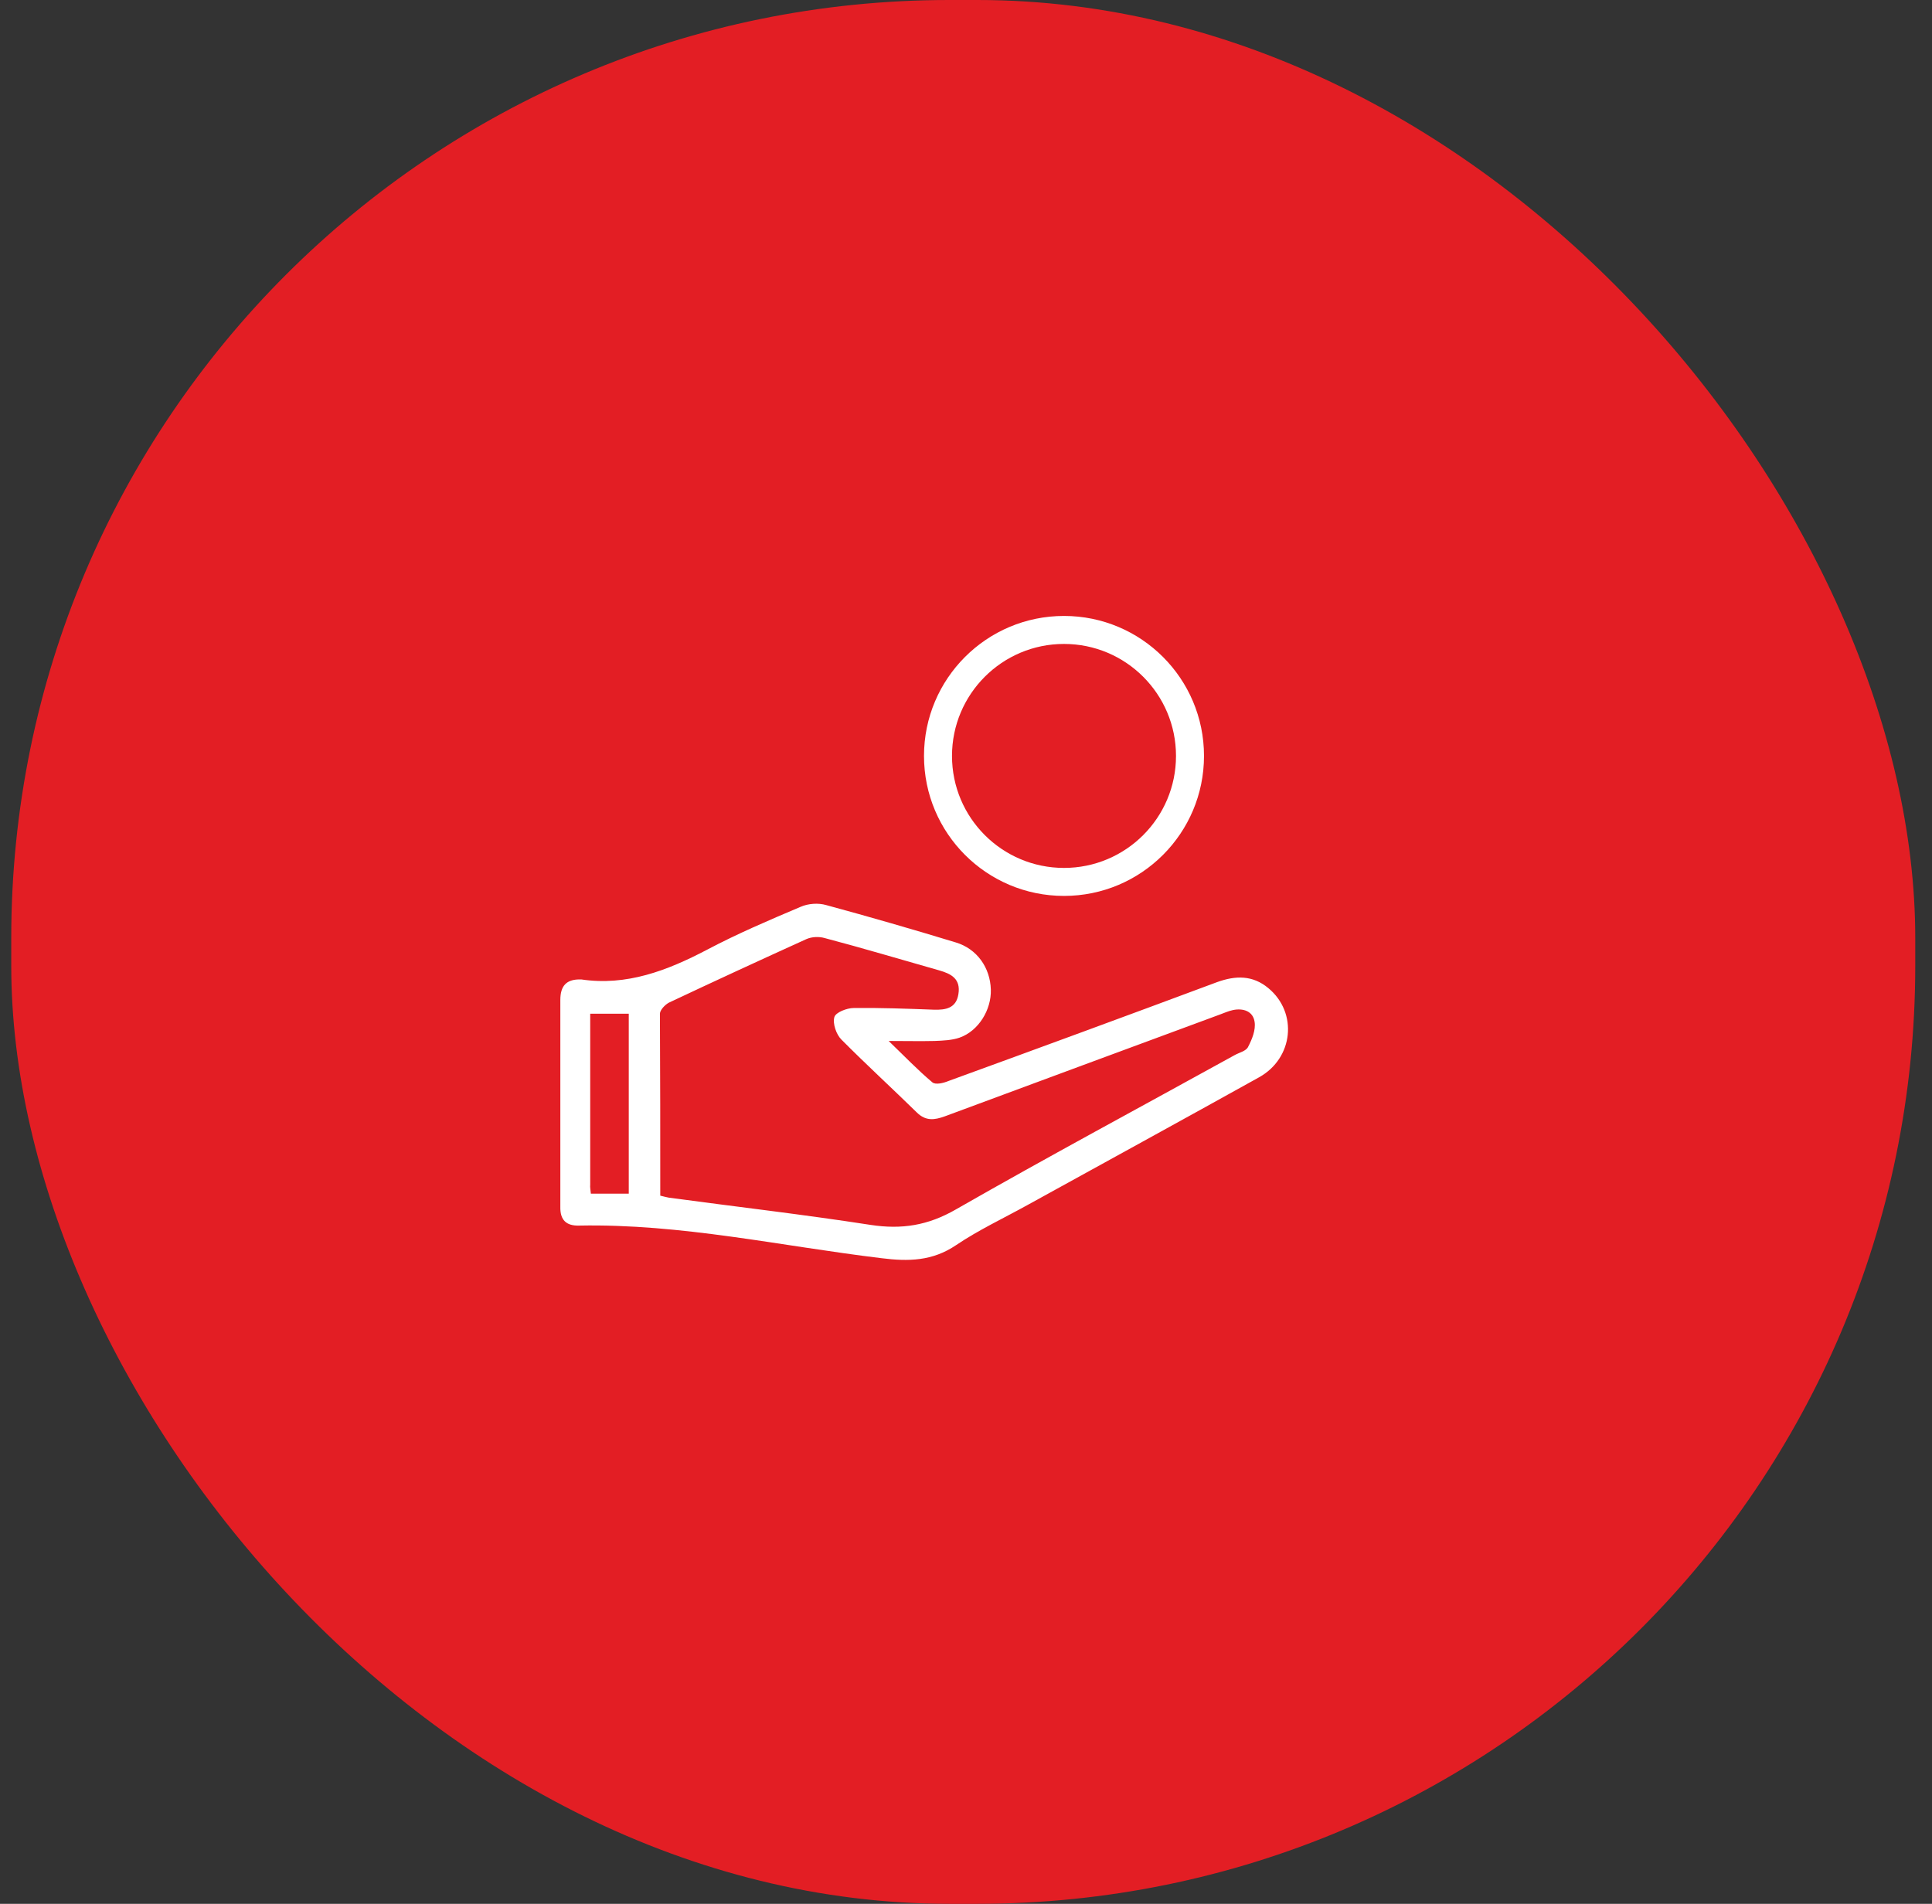 <svg width="69" height="68" viewBox="0 0 69 68" fill="none" xmlns="http://www.w3.org/2000/svg">
<rect x="0" y="0" width="69" height="68" fill="#333333" stroke="none"/>
<rect x="0.402" width="68" height="68" rx="33.5" fill="#E31E24"/>
<g clip-path="url(#clip0_4058_29558)">
<path d="M31.738 37.181C32.312 37.734 32.783 38.226 33.299 38.659C33.414 38.755 33.701 38.683 33.873 38.611C37.074 37.446 40.275 36.269 43.465 35.08C44.13 34.839 44.739 34.827 45.301 35.296C46.356 36.172 46.196 37.794 44.968 38.478C42.203 40.016 39.438 41.529 36.672 43.054C35.823 43.523 34.951 43.931 34.148 44.472C33.299 45.048 32.438 45.06 31.486 44.94C27.895 44.508 24.326 43.703 20.678 43.775C20.23 43.787 20.001 43.583 20.012 43.102C20.012 40.64 20.012 38.178 20.012 35.716C20.012 35.212 20.23 34.983 20.701 34.983C20.724 34.983 20.735 34.983 20.758 34.983C22.376 35.224 23.822 34.671 25.244 33.926C26.334 33.35 27.459 32.87 28.595 32.389C28.87 32.269 29.226 32.245 29.513 32.329C31.062 32.749 32.599 33.194 34.137 33.662C34.894 33.89 35.364 34.563 35.387 35.344C35.41 36.064 34.951 36.821 34.274 37.061C33.999 37.157 33.678 37.169 33.379 37.181C32.874 37.193 32.37 37.181 31.738 37.181ZM23.581 42.706C23.741 42.742 23.81 42.766 23.89 42.778C26.288 43.102 28.698 43.379 31.096 43.751C32.197 43.919 33.138 43.775 34.137 43.199C37.43 41.313 40.769 39.523 44.096 37.686C44.268 37.59 44.509 37.542 44.578 37.386C44.716 37.121 44.853 36.785 44.807 36.497C44.75 36.112 44.394 36.004 44.039 36.076C43.867 36.112 43.717 36.184 43.545 36.245C40.275 37.458 37.005 38.659 33.746 39.872C33.379 40.004 33.069 40.052 32.748 39.739C31.853 38.863 30.935 38.022 30.052 37.133C29.868 36.953 29.731 36.557 29.799 36.328C29.845 36.16 30.247 36.004 30.488 36.004C31.44 35.992 32.392 36.028 33.356 36.064C33.769 36.076 34.148 36.016 34.228 35.512C34.32 34.959 33.965 34.779 33.54 34.659C32.186 34.275 30.821 33.866 29.455 33.506C29.249 33.446 28.996 33.458 28.801 33.542C27.16 34.287 25.52 35.043 23.89 35.812C23.753 35.884 23.569 36.076 23.569 36.208C23.581 38.358 23.581 40.508 23.581 42.706ZM21.102 42.634C21.584 42.634 21.997 42.634 22.456 42.634C22.456 40.484 22.456 38.358 22.456 36.208C21.986 36.208 21.55 36.208 21.079 36.208C21.079 38.274 21.079 40.292 21.079 42.31C21.068 42.406 21.091 42.502 21.102 42.634Z" fill="white"/>
<path d="M42 27C42 24.791 40.209 23 38 23C35.791 23 34 24.791 34 27C34 29.209 35.791 31 38 31V32C35.239 32 33 29.761 33 27C33 24.239 35.239 22 38 22C40.761 22 43 24.239 43 27C43 29.761 40.761 32 38 32V31C40.209 31 42 29.209 42 27Z" fill="white"/>
</g>
<defs>
<clipPath id="clip0_4058_29558">
<rect width="26" height="23" fill="white" transform="translate(20 22)"/>
</clipPath>
</defs>
</svg>
